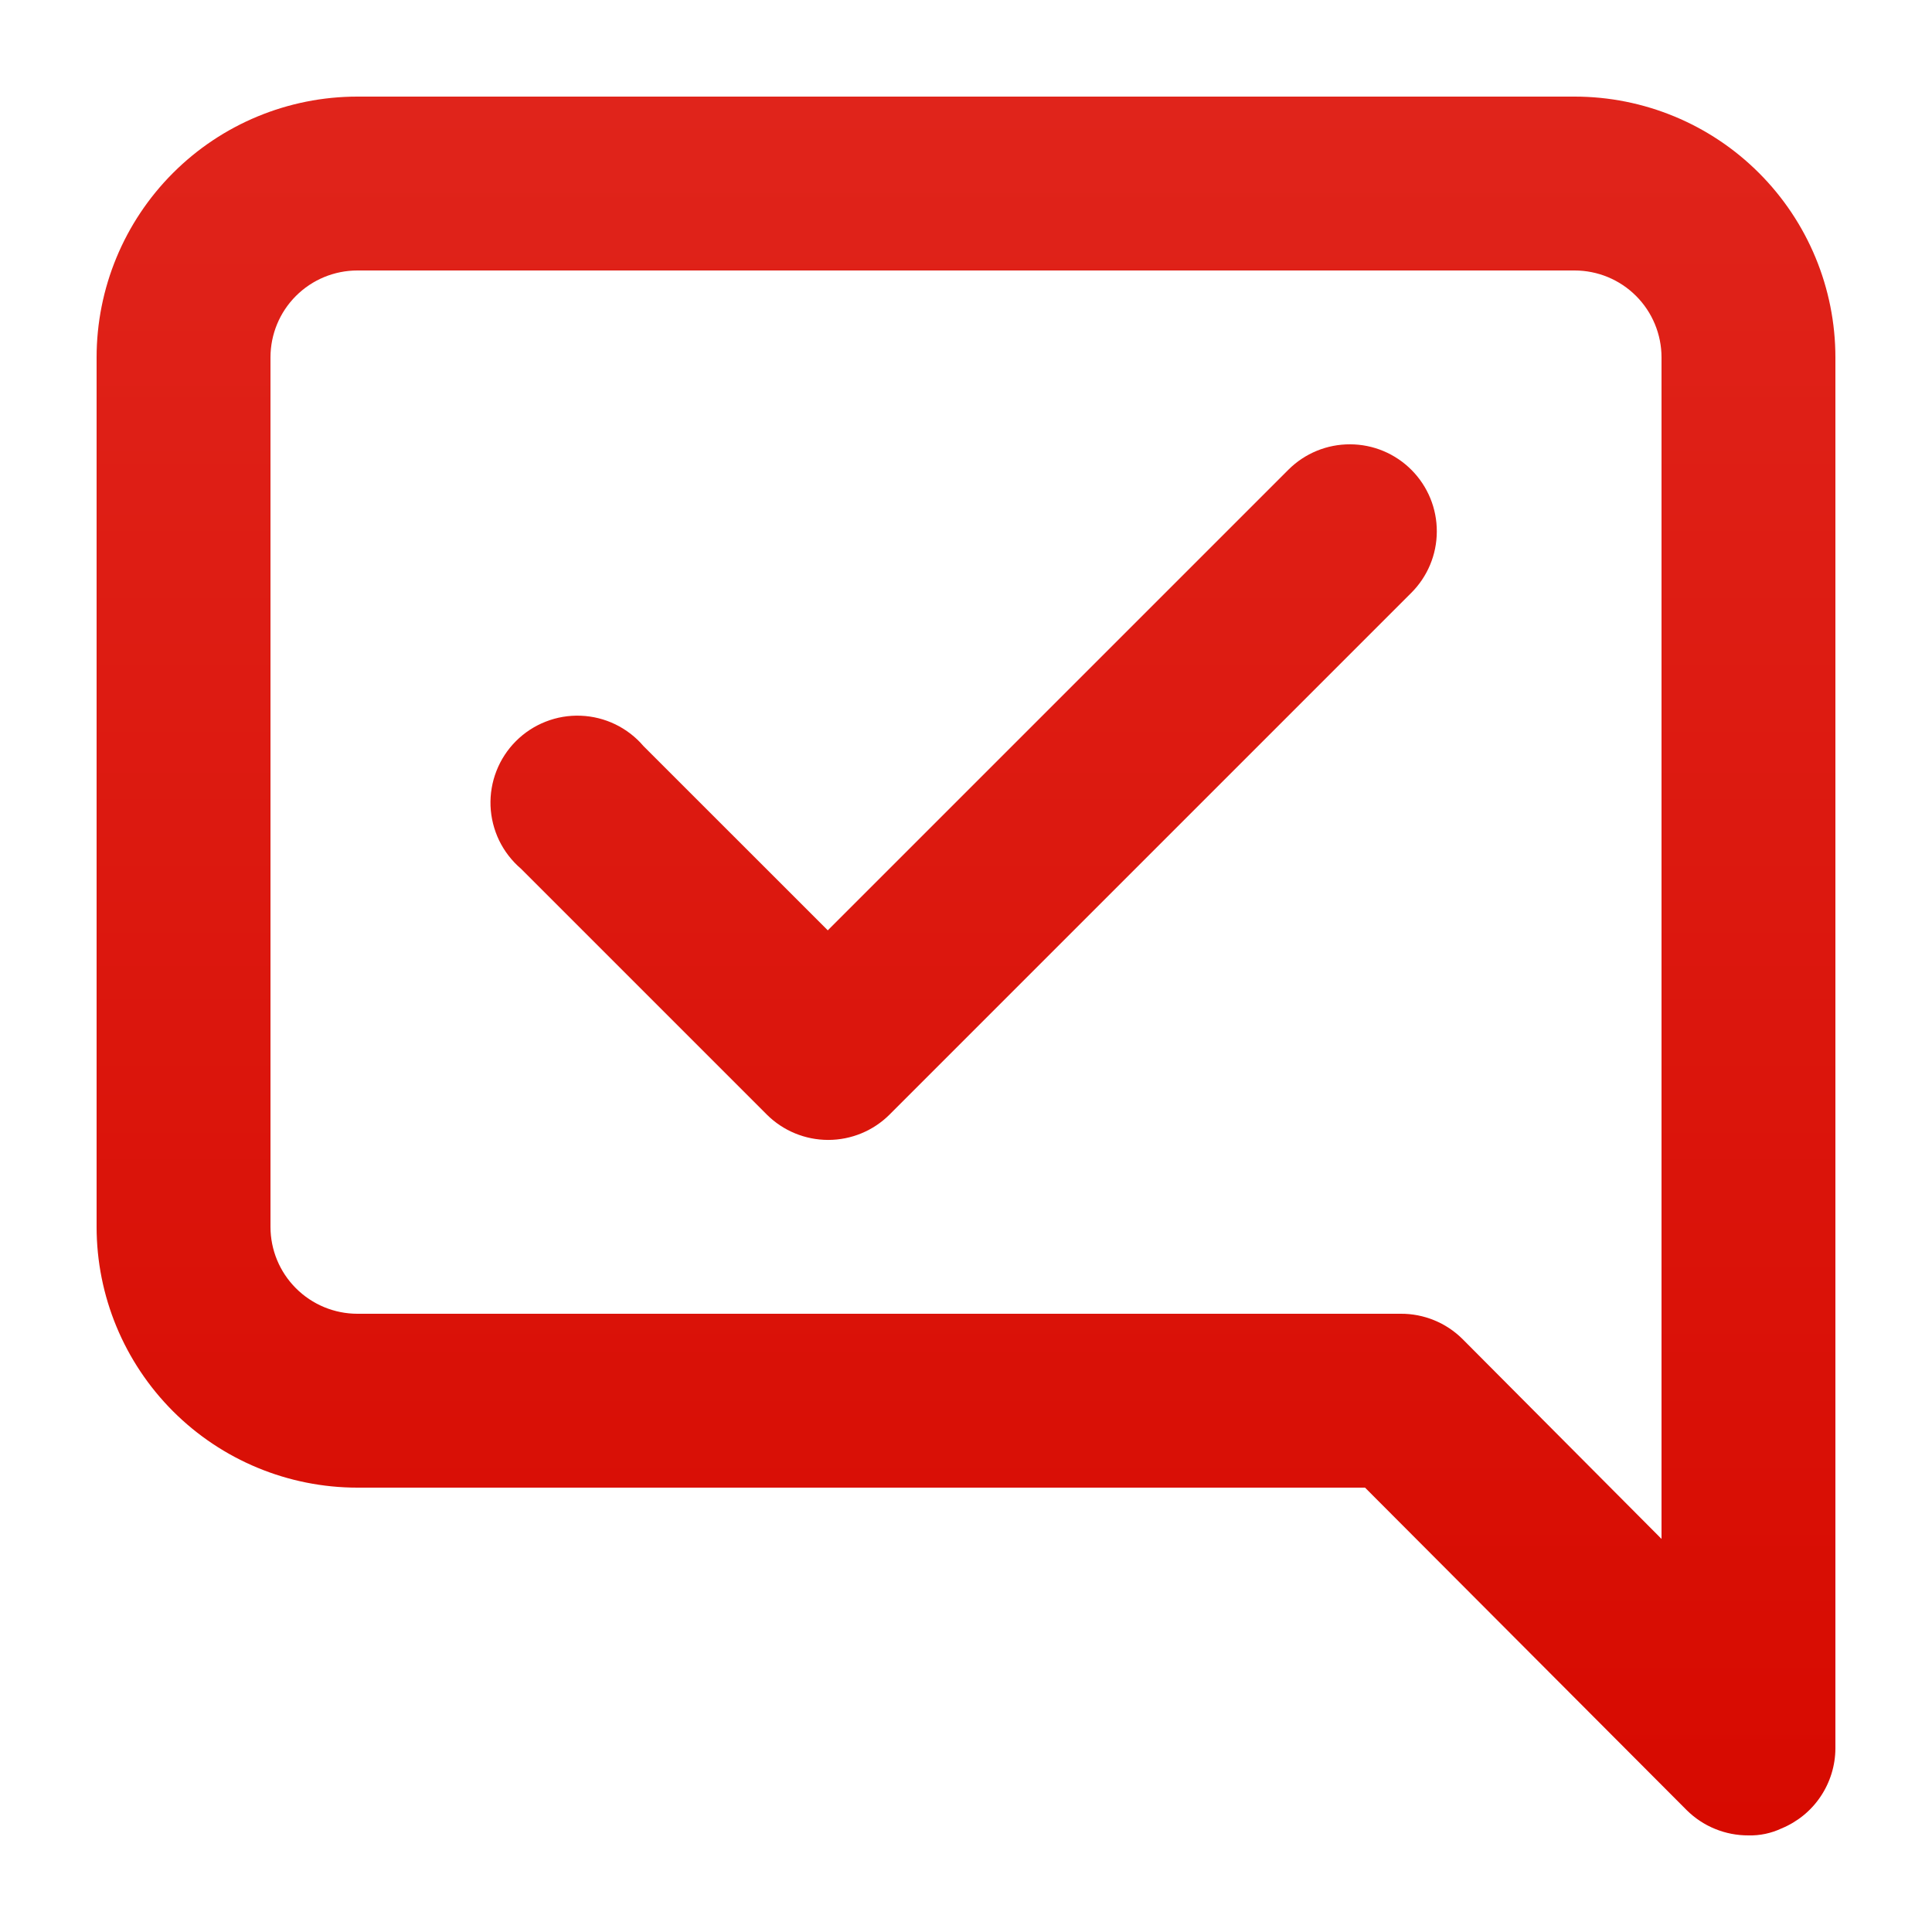 <svg width="48" height="48" viewBox="0 0 48 48" fill="none" xmlns="http://www.w3.org/2000/svg">
<path d="M32.014 11.666L20.566 23.114L15.986 18.535C15.793 18.309 15.554 18.125 15.286 17.995C15.018 17.866 14.726 17.793 14.429 17.782C14.132 17.77 13.835 17.82 13.558 17.929C13.281 18.037 13.029 18.202 12.818 18.413C12.608 18.623 12.443 18.875 12.335 19.152C12.226 19.429 12.176 19.726 12.187 20.023C12.199 20.321 12.272 20.613 12.401 20.881C12.531 21.148 12.715 21.387 12.941 21.581L19.053 27.693C19.458 28.096 20.006 28.321 20.576 28.321C21.147 28.321 21.694 28.096 22.099 27.693L35.059 14.733C35.466 14.329 35.696 13.78 35.697 13.207C35.7 12.634 35.474 12.084 35.07 11.677C34.666 11.27 34.117 11.04 33.544 11.039C32.971 11.036 32.42 11.262 32.014 11.666ZM39.12 2.4H8.88C7.161 2.4 5.513 3.082 4.298 4.298C3.083 5.513 2.4 7.161 2.4 8.88V30.48C2.4 32.198 3.083 33.846 4.298 35.062C5.513 36.277 7.161 36.96 8.88 36.96H33.914L41.906 44.973C42.108 45.173 42.347 45.332 42.611 45.439C42.874 45.547 43.156 45.601 43.44 45.6C43.723 45.607 44.004 45.548 44.261 45.427C44.655 45.265 44.993 44.99 45.231 44.636C45.469 44.282 45.598 43.866 45.6 43.44V8.88C45.6 7.161 44.917 5.513 43.702 4.298C42.487 3.082 40.839 2.4 39.12 2.4ZM41.28 38.234L36.334 33.266C36.132 33.066 35.892 32.907 35.629 32.8C35.366 32.693 35.084 32.638 34.8 32.64H8.88C8.307 32.64 7.758 32.412 7.353 32.007C6.947 31.602 6.72 31.052 6.72 30.48V8.88C6.72 8.307 6.947 7.757 7.353 7.352C7.758 6.947 8.307 6.72 8.88 6.72H39.12C39.693 6.72 40.242 6.947 40.647 7.352C41.052 7.757 41.28 8.307 41.28 8.88V38.234Z" fill="url(#paint0_linear_124_423)"/>
<defs>
<linearGradient id="paint0_linear_124_423" x1="24" y1="2.4" x2="24" y2="45.6" gradientUnits="userSpaceOnUse">
<stop stop-color="#E0241B"/>
<stop offset="1" stop-color="#D70A00"/>
</linearGradient>
</defs>
</svg>

